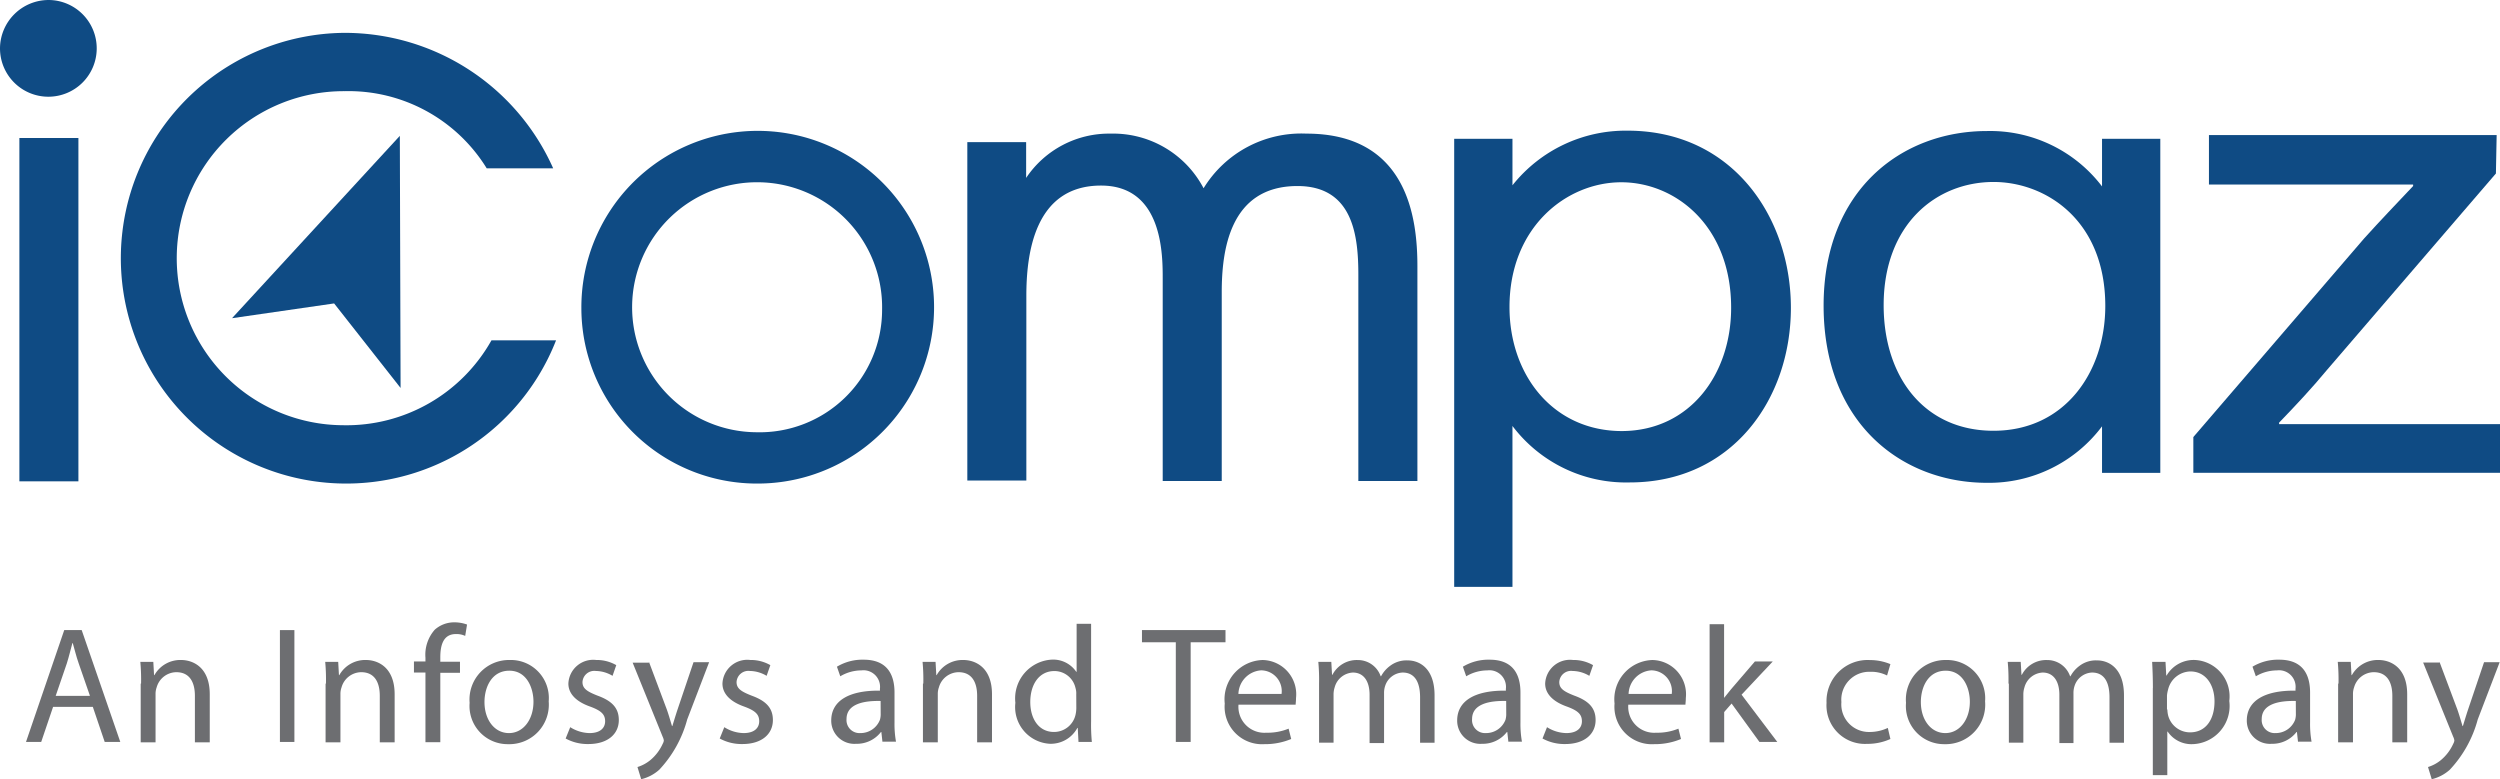 <svg xmlns="http://www.w3.org/2000/svg" width="154" height="48" viewBox="0 0 154 48">
  <g id="iCompaz-final-logo-colour" transform="translate(-143.3 -164.5)">
    <path id="Path_7012" data-name="Path 7012" d="M146.3,164.5a2.979,2.979,0,1,1-3,2.979A3,3,0,0,1,146.3,164.5Zm1.83,8.5V194.15h-3.636V173Z" fill="#0f4b84"/>
    <path id="Path_7013" data-name="Path 7013" d="M403.8,201.223h3.636v2.206a6.149,6.149,0,0,1,5.214-2.729,6.293,6.293,0,0,1,5.717,3.365A7.058,7.058,0,0,1,424.7,200.7c6.22,0,6.838,5.184,6.838,8.163V222.1H427.9V209.409c0-2.365-.3-5.48-3.75-5.48-4.208,0-4.665,4.025-4.665,6.549V222.1h-3.636V209.7c0-1.455.046-5.8-3.8-5.8-4.139,0-4.6,4.275-4.6,6.8v11.369h-3.636V201.223Z" transform="translate(-200.926 -27.969)" fill="#0f4b84"/>
    <path id="Path_7014" data-name="Path 7014" d="M734.1,219.7l10.52-12.233c1.006-1.114,1.967-2.115,3.019-3.229v-.091H735.061V201.1h17.723l-.046,2.365-10.383,12.074c-.961,1.16-1.921,2.183-2.973,3.274v.091H752.99v3H734.1Z" transform="translate(-455.69 -28.278)" fill="#0f4b84"/>
    <path id="Path_7015" data-name="Path 7015" d="M538.59,228H535V200.4h3.59v2.865a8.914,8.914,0,0,1,7.089-3.365c6.472,0,10.062,5.343,10.062,10.914,0,5.639-3.636,10.755-9.925,10.755a8.77,8.77,0,0,1-7.227-3.479Zm13.47-17.19c0-5.048-3.43-7.731-6.769-7.731s-6.884,2.729-6.884,7.685c0,4.207,2.7,7.64,6.929,7.64C549.522,218.386,552.06,214.907,552.06,210.814Z" transform="translate(-302.122 -27.351)" fill="#0f4b84"/>
    <path id="Path_7016" data-name="Path 7016" d="M651.652,200.477h3.59v20.578h-3.59V218.19a8.7,8.7,0,0,1-7.089,3.479c-5.237,0-10.062-3.661-10.062-10.914,0-7.094,4.78-10.755,10.062-10.755a8.662,8.662,0,0,1,7.089,3.411ZM638.2,210.732c0,4.411,2.493,7.731,6.769,7.731,4.391,0,6.884-3.615,6.884-7.685,0-5.3-3.682-7.64-6.884-7.64C641.452,203.138,638.2,205.73,638.2,210.732Z" transform="translate(-378.867 -27.428)" fill="#0f4b84"/>
    <path id="Path_7017" data-name="Path 7017" d="M189.036,197.57a10.289,10.289,0,1,1,.091-20.578,10,10,0,0,1,8.759,4.752h4.094A14.058,14.058,0,0,0,189.1,173.4a13.882,13.882,0,1,0,13.058,18.941h-3.979A10.244,10.244,0,0,1,189.036,197.57Z" transform="translate(-24.605 -6.876)" fill="#0f4b84"/>
    <path id="Path_7018" data-name="Path 7018" d="M318.424,211.314a7.7,7.7,0,1,0-7.753,7.549,7.546,7.546,0,0,0,7.753-7.549m-18.524-.068a10.863,10.863,0,1,1,10.886,10.778A10.81,10.81,0,0,1,299.9,211.246Z" transform="translate(-120.787 -27.737)" fill="#0f4b84"/>
    <path id="Path_7019" data-name="Path 7019" d="M205.8,212.533,216.137,201.3l.046,15.53-4.094-5.207Z" transform="translate(-48.207 -28.432)" fill="#0f4b84"/>
    <path id="Path_7020" data-name="Path 7020" d="M151.969,339.93l-.732,2.16H150.3l2.356-6.89h1.075l2.378,6.89h-.96l-.732-2.16Zm2.264-.7-.686-1.978c-.16-.455-.252-.864-.366-1.251h-.023c-.114.409-.206.819-.343,1.251l-.686,2h2.1Z" transform="translate(-5.399 -131.886)" fill="#6d6e71"/>
    <path id="Path_7021" data-name="Path 7021" d="M181.146,344.755a12.072,12.072,0,0,0-.046-1.342h.8l.046.819h.023a1.827,1.827,0,0,1,1.647-.932c.686,0,1.761.409,1.761,2.115v2.956h-.915v-2.865c0-.8-.3-1.455-1.143-1.455a1.274,1.274,0,0,0-1.212.932,1.183,1.183,0,0,0-.069.409v2.979h-.915v-3.615Z" transform="translate(-29.156 -138.144)" fill="#6d6e71"/>
    <path id="Path_7022" data-name="Path 7022" d="M219.592,335.2v6.89H218.7V335.2Z" transform="translate(-58.157 -131.886)" fill="#6d6e71"/>
    <path id="Path_7023" data-name="Path 7023" d="M230.946,344.755a12.072,12.072,0,0,0-.046-1.342h.8l.046.819h.023a1.827,1.827,0,0,1,1.647-.932c.686,0,1.761.409,1.761,2.115v2.956h-.915v-2.865c0-.8-.3-1.455-1.143-1.455a1.274,1.274,0,0,0-1.212.932,1.183,1.183,0,0,0-.069.409v2.979h-.915v-3.615Z" transform="translate(-67.567 -138.144)" fill="#6d6e71"/>
    <path id="Path_7024" data-name="Path 7024" d="M255.509,340.467v-4.275H254.8v-.682h.709v-.227a2.332,2.332,0,0,1,.572-1.728,1.793,1.793,0,0,1,1.212-.455,2.271,2.271,0,0,1,.778.136l-.114.7a1.267,1.267,0,0,0-.572-.114c-.778,0-.961.682-.961,1.432v.273h1.212v.682h-1.212v4.275h-.915Z" transform="translate(-86.001 -130.264)" fill="#6d6e71"/>
    <path id="Path_7025" data-name="Path 7025" d="M274.671,345.847a2.433,2.433,0,0,1-2.493,2.638,2.35,2.35,0,0,1-2.378-2.547,2.434,2.434,0,0,1,2.47-2.638A2.342,2.342,0,0,1,274.671,345.847Zm-3.956.045c0,1.091.617,1.91,1.509,1.91.869,0,1.509-.819,1.509-1.933,0-.841-.412-1.91-1.487-1.91S270.715,344.96,270.715,345.892Z" transform="translate(-97.571 -138.144)" fill="#6d6e71"/>
    <path id="Path_7026" data-name="Path 7026" d="M295.974,347.438a2.3,2.3,0,0,0,1.189.364c.663,0,.961-.318.961-.728,0-.432-.252-.659-.938-.91-.892-.318-1.326-.819-1.326-1.41a1.53,1.53,0,0,1,1.715-1.455,2.407,2.407,0,0,1,1.235.318l-.229.659a2.047,2.047,0,0,0-1.029-.3.728.728,0,0,0-.823.682c0,.409.3.591.938.841.869.318,1.3.75,1.3,1.5,0,.864-.686,1.478-1.875,1.478a2.805,2.805,0,0,1-1.4-.341Z" transform="translate(-117.548 -138.144)" fill="#6d6e71"/>
    <path id="Path_7027" data-name="Path 7027" d="M314.706,343.8l1.1,2.933c.114.318.229.728.32,1.023h.023c.091-.3.206-.682.32-1.023l.983-2.91h.961l-1.349,3.524a7.275,7.275,0,0,1-1.715,3.092,2.538,2.538,0,0,1-1.121.591l-.229-.75a2.332,2.332,0,0,0,.8-.432,2.8,2.8,0,0,0,.755-1,.521.521,0,0,0,.069-.2.737.737,0,0,0-.069-.227l-1.852-4.57h1.006Z" transform="translate(-131.431 -138.531)" fill="#6d6e71"/>
    <path id="Path_7028" data-name="Path 7028" d="M337.474,347.438a2.3,2.3,0,0,0,1.189.364c.663,0,.961-.318.961-.728,0-.432-.252-.659-.938-.91-.892-.318-1.326-.819-1.326-1.41a1.53,1.53,0,0,1,1.715-1.455,2.407,2.407,0,0,1,1.235.318l-.229.659a2.047,2.047,0,0,0-1.029-.3.728.728,0,0,0-.823.682c0,.409.3.591.938.841.869.318,1.3.75,1.3,1.5,0,.864-.686,1.478-1.875,1.478a2.805,2.805,0,0,1-1.4-.341Z" transform="translate(-149.557 -138.144)" fill="#6d6e71"/>
    <path id="Path_7029" data-name="Path 7029" d="M370.356,348.271l-.069-.614h-.023a1.875,1.875,0,0,1-1.532.728,1.426,1.426,0,0,1-1.532-1.432c0-1.205,1.075-1.865,3-1.842V345a1.021,1.021,0,0,0-1.143-1.137,2.552,2.552,0,0,0-1.3.364l-.206-.591a3.048,3.048,0,0,1,1.647-.432c1.532,0,1.9,1.023,1.9,2.024v1.842a6.212,6.212,0,0,0,.091,1.182h-.823Zm-.114-2.524c-.983-.023-2.1.159-2.1,1.114a.8.8,0,0,0,.846.864,1.28,1.28,0,0,0,1.212-.819,1.323,1.323,0,0,0,.046-.3Z" transform="translate(-172.696 -138.067)" fill="#6d6e71"/>
    <path id="Path_7030" data-name="Path 7030" d="M391.846,344.755a12.072,12.072,0,0,0-.046-1.342h.8l.046.819h.023a1.826,1.826,0,0,1,1.647-.932c.686,0,1.761.409,1.761,2.115v2.956h-.915v-2.865c0-.8-.3-1.455-1.143-1.455a1.274,1.274,0,0,0-1.212.932,1.184,1.184,0,0,0-.069.409v2.979h-.915v-3.615Z" transform="translate(-191.67 -138.144)" fill="#6d6e71"/>
    <path id="Path_7031" data-name="Path 7031" d="M421.465,333.523v5.98a11.027,11.027,0,0,0,.046,1.273h-.823l-.046-.864h-.023a1.862,1.862,0,0,1-1.692.978,2.263,2.263,0,0,1-2.127-2.524,2.392,2.392,0,0,1,2.241-2.66,1.716,1.716,0,0,1,1.509.75h.023V333.5h.892Zm-.915,4.32a1.12,1.12,0,0,0-.046-.387,1.33,1.33,0,0,0-1.3-1.046c-.938,0-1.486.819-1.486,1.91,0,1,.5,1.842,1.464,1.842a1.358,1.358,0,0,0,1.326-1.069,1.992,1.992,0,0,0,.046-.387Z" transform="translate(-210.953 -130.573)" fill="#6d6e71"/>
    <path id="Path_7032" data-name="Path 7032" d="M453,335.95h-2.1v-.75h5.146v.75H453.9v6.139h-.915V335.95Z" transform="translate(-237.255 -131.886)" fill="#6d6e71"/>
    <path id="Path_7033" data-name="Path 7033" d="M474.046,346.051a1.6,1.6,0,0,0,1.715,1.728,3.422,3.422,0,0,0,1.372-.25l.16.637a4.139,4.139,0,0,1-1.647.318,2.305,2.305,0,0,1-2.447-2.5,2.42,2.42,0,0,1,2.333-2.683,2.111,2.111,0,0,1,2.058,2.342c0,.182-.023.318-.023.409Zm2.653-.659a1.281,1.281,0,0,0-1.258-1.455,1.5,1.5,0,0,0-1.4,1.455Z" transform="translate(-254.455 -138.144)" fill="#6d6e71"/>
    <path id="Path_7034" data-name="Path 7034" d="M498.446,344.755a12.072,12.072,0,0,0-.046-1.342h.8l.046.8h.023a1.686,1.686,0,0,1,1.555-.91,1.484,1.484,0,0,1,1.418,1h.023a1.918,1.918,0,0,1,.549-.637,1.666,1.666,0,0,1,1.1-.341c.663,0,1.647.432,1.647,2.16v2.91h-.892v-2.8c0-.955-.343-1.523-1.075-1.523a1.182,1.182,0,0,0-1.075.819,1.361,1.361,0,0,0-.069.455v3.07h-.892v-2.979c0-.8-.343-1.364-1.029-1.364a1.225,1.225,0,0,0-1.121.91,1.42,1.42,0,0,0-.069.432v2.979h-.892Z" transform="translate(-273.892 -138.144)" fill="#6d6e71"/>
    <path id="Path_7035" data-name="Path 7035" d="M538.956,348.271l-.068-.614h-.023a1.875,1.875,0,0,1-1.532.728,1.426,1.426,0,0,1-1.532-1.432c0-1.205,1.075-1.865,3-1.842V345a1.021,1.021,0,0,0-1.143-1.137,2.551,2.551,0,0,0-1.3.364l-.206-.591a3.047,3.047,0,0,1,1.647-.432c1.532,0,1.9,1.023,1.9,2.024v1.842a6.217,6.217,0,0,0,.091,1.182h-.823Zm-.137-2.524c-.983-.023-2.1.159-2.1,1.114a.8.8,0,0,0,.846.864,1.28,1.28,0,0,0,1.212-.819,1.319,1.319,0,0,0,.046-.3Z" transform="translate(-302.739 -138.067)" fill="#6d6e71"/>
    <path id="Path_7036" data-name="Path 7036" d="M559.075,347.438a2.3,2.3,0,0,0,1.189.364c.663,0,.961-.318.961-.728,0-.432-.252-.659-.938-.91-.892-.318-1.326-.819-1.326-1.41a1.53,1.53,0,0,1,1.715-1.455,2.407,2.407,0,0,1,1.235.318l-.229.659a2.047,2.047,0,0,0-1.029-.3.728.728,0,0,0-.823.682c0,.409.3.591.938.841.869.318,1.3.75,1.3,1.5,0,.864-.686,1.478-1.875,1.478a2.805,2.805,0,0,1-1.395-.341Z" transform="translate(-320.479 -138.144)" fill="#6d6e71"/>
    <path id="Path_7037" data-name="Path 7037" d="M579.046,346.051a1.6,1.6,0,0,0,1.715,1.728,3.422,3.422,0,0,0,1.372-.25l.16.637a4.138,4.138,0,0,1-1.647.318,2.305,2.305,0,0,1-2.447-2.5,2.42,2.42,0,0,1,2.333-2.683,2.111,2.111,0,0,1,2.058,2.342c0,.182-.023.318-.023.409Zm2.676-.659a1.281,1.281,0,0,0-1.258-1.455,1.5,1.5,0,0,0-1.4,1.455Z" transform="translate(-335.443 -138.144)" fill="#6d6e71"/>
    <path id="Path_7038" data-name="Path 7038" d="M604.669,338.17h0c.137-.182.32-.387.457-.568l1.464-1.705h1.1l-1.921,2.046,2.2,2.91h-1.1l-1.715-2.365-.457.523v1.865H603.8V333.6h.892v4.57Z" transform="translate(-355.188 -130.65)" fill="#6d6e71"/>
    <path id="Path_7039" data-name="Path 7039" d="M639.233,348.166a3.421,3.421,0,0,1-1.441.3,2.37,2.37,0,0,1-2.493-2.524,2.532,2.532,0,0,1,2.676-2.638,3.284,3.284,0,0,1,1.258.25l-.206.7a2.179,2.179,0,0,0-1.052-.227,1.717,1.717,0,0,0-1.761,1.865,1.7,1.7,0,0,0,1.738,1.842,2.628,2.628,0,0,0,1.121-.25Z" transform="translate(-379.484 -138.144)" fill="#6d6e71"/>
    <path id="Path_7040" data-name="Path 7040" d="M661.571,345.847a2.433,2.433,0,0,1-2.493,2.638,2.35,2.35,0,0,1-2.378-2.547,2.434,2.434,0,0,1,2.47-2.638A2.355,2.355,0,0,1,661.571,345.847Zm-3.956.045c0,1.091.617,1.91,1.509,1.91.869,0,1.509-.819,1.509-1.933,0-.841-.412-1.91-1.487-1.91S657.615,344.96,657.615,345.892Z" transform="translate(-395.99 -138.144)" fill="#6d6e71"/>
    <path id="Path_7041" data-name="Path 7041" d="M684.146,344.755a12.08,12.08,0,0,0-.046-1.342h.8l.046.8h.023a1.686,1.686,0,0,1,1.555-.91,1.484,1.484,0,0,1,1.418,1h.023a1.918,1.918,0,0,1,.549-.637,1.666,1.666,0,0,1,1.1-.341c.663,0,1.647.432,1.647,2.16v2.91h-.892v-2.8c0-.955-.343-1.523-1.075-1.523a1.182,1.182,0,0,0-1.075.819,1.361,1.361,0,0,0-.069.455v3.07h-.869v-2.979c0-.8-.343-1.364-1.029-1.364a1.224,1.224,0,0,0-1.121.91,1.419,1.419,0,0,0-.069.432v2.979h-.892v-3.638Z" transform="translate(-417.124 -138.144)" fill="#6d6e71"/>
    <path id="Path_7042" data-name="Path 7042" d="M723.046,345.028c0-.637-.023-1.137-.046-1.614h.823l.046.841h.023a1.929,1.929,0,0,1,1.761-.955,2.247,2.247,0,0,1,2.1,2.524,2.356,2.356,0,0,1-2.264,2.66,1.768,1.768,0,0,1-1.532-.773h-.023v2.683h-.892v-5.366Zm.892,1.319a1.756,1.756,0,0,0,.046.364,1.393,1.393,0,0,0,1.349,1.046c.961,0,1.509-.773,1.509-1.91,0-1-.526-1.842-1.487-1.842a1.445,1.445,0,0,0-1.372,1.114,2.036,2.036,0,0,0-.069.364v.864Z" transform="translate(-447.128 -138.144)" fill="#6d6e71"/>
    <path id="Path_7043" data-name="Path 7043" d="M751.656,348.271l-.069-.614h-.023a1.875,1.875,0,0,1-1.532.728,1.426,1.426,0,0,1-1.532-1.432c0-1.205,1.075-1.865,3-1.842V345a1.021,1.021,0,0,0-1.143-1.137,2.552,2.552,0,0,0-1.3.364l-.206-.591a3.048,3.048,0,0,1,1.647-.432c1.532,0,1.9,1.023,1.9,2.024v1.842a6.208,6.208,0,0,0,.091,1.182h-.823Zm-.137-2.524c-.983-.023-2.1.159-2.1,1.114a.8.8,0,0,0,.846.864,1.28,1.28,0,0,0,1.212-.819,1.323,1.323,0,0,0,.046-.3Z" transform="translate(-466.797 -138.067)" fill="#6d6e71"/>
    <path id="Path_7044" data-name="Path 7044" d="M773.046,344.755a12.08,12.08,0,0,0-.046-1.342h.8l.046.819h.023a1.827,1.827,0,0,1,1.647-.932c.686,0,1.761.409,1.761,2.115v2.956h-.915v-2.865c0-.8-.3-1.455-1.143-1.455a1.274,1.274,0,0,0-1.212.932,1.182,1.182,0,0,0-.069.409v2.979h-.915v-3.615Z" transform="translate(-485.694 -138.144)" fill="#6d6e71"/>
    <path id="Path_7045" data-name="Path 7045" d="M797.006,343.8l1.1,2.933c.114.318.229.728.32,1.023h.023c.091-.3.206-.682.32-1.023l.983-2.91h.961l-1.349,3.524a7.276,7.276,0,0,1-1.715,3.092,2.539,2.539,0,0,1-1.121.591l-.229-.75a2.334,2.334,0,0,0,.8-.432,2.8,2.8,0,0,0,.755-1,.522.522,0,0,0,.069-.2.739.739,0,0,0-.069-.227L796,343.845h1.006Z" transform="translate(-503.434 -138.531)" fill="#6d6e71"/>
  </g>
</svg>
